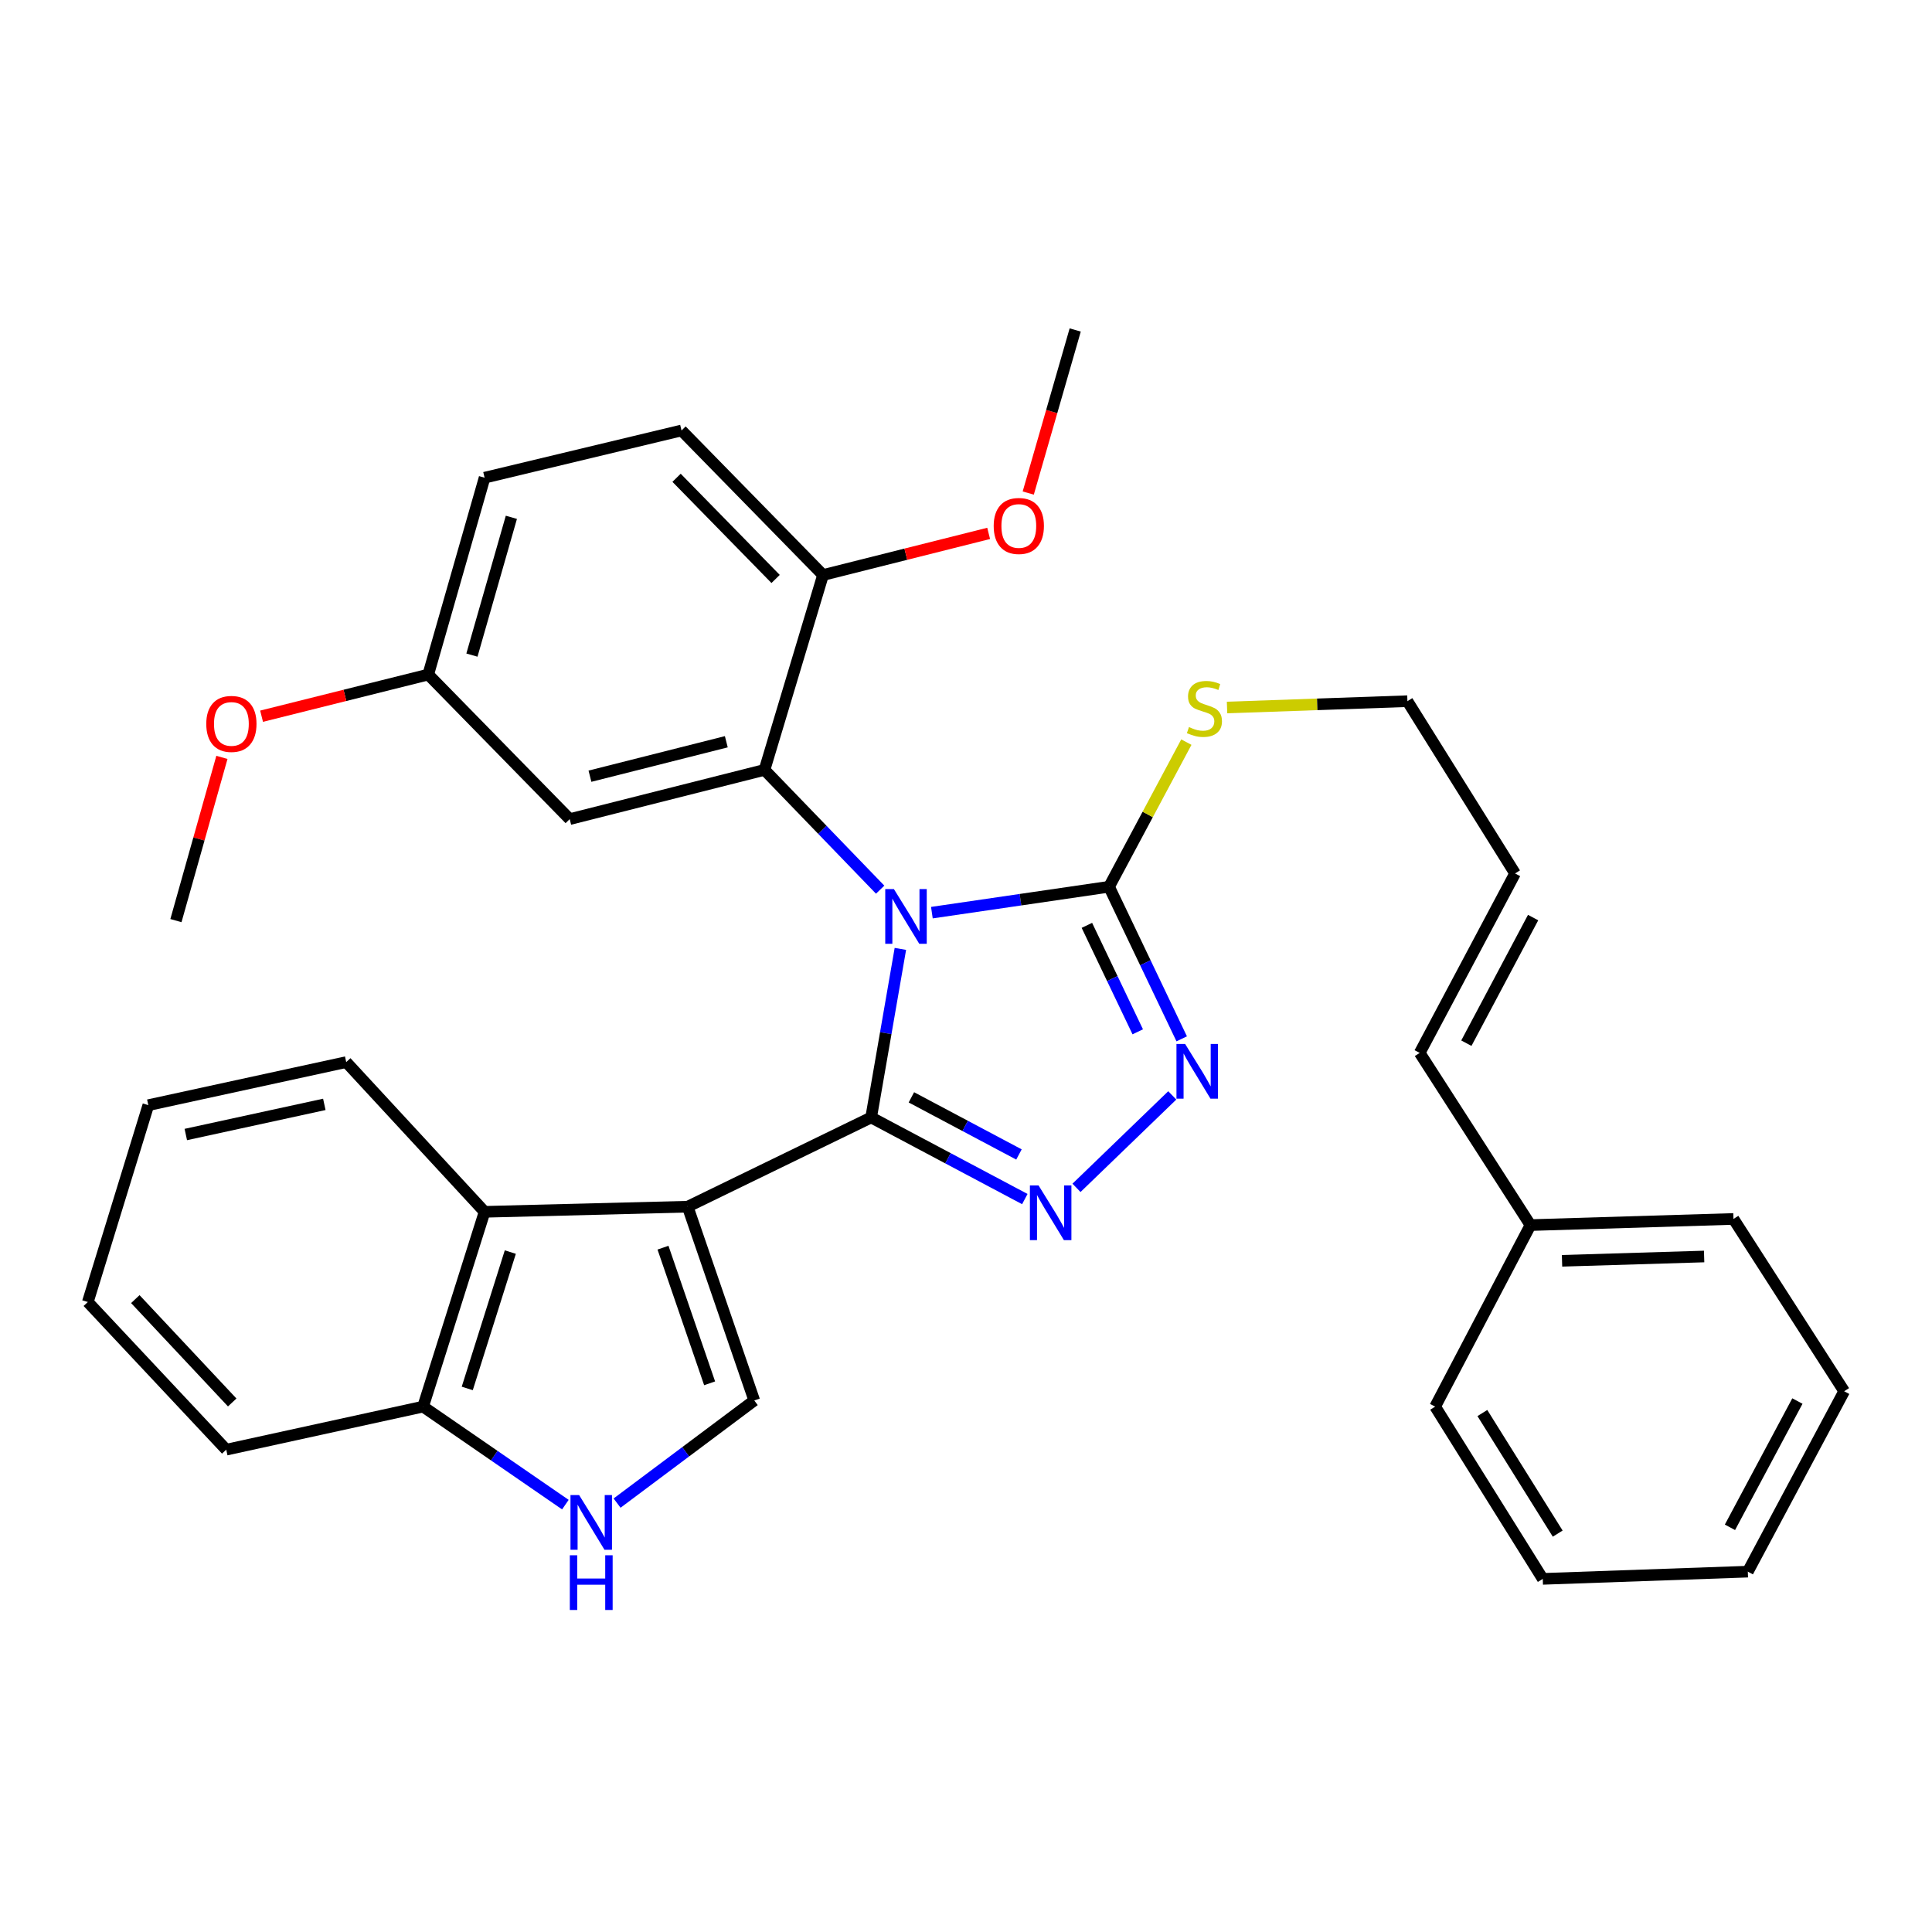 <?xml version='1.0' encoding='iso-8859-1'?>
<svg version='1.1' baseProfile='full'
              xmlns='http://www.w3.org/2000/svg'
                      xmlns:rdkit='http://www.rdkit.org/xml'
                      xmlns:xlink='http://www.w3.org/1999/xlink'
                  xml:space='preserve'
width='1000px' height='1000px' viewBox='0 0 1000 1000'>
<!-- END OF HEADER -->
<rect style='opacity:1.0;fill:#FFFFFF;stroke:none' width='1000' height='1000' x='0' y='0'> </rect>
<path class='bond-0' d='M 466.032,491.146 L 458.469,534.77' style='fill:none;fill-rule:evenodd;stroke:#0000FF;stroke-width:6px;stroke-linecap:butt;stroke-linejoin:miter;stroke-opacity:1' />
<path class='bond-0' d='M 458.469,534.77 L 450.905,578.395' style='fill:none;fill-rule:evenodd;stroke:#000000;stroke-width:6px;stroke-linecap:butt;stroke-linejoin:miter;stroke-opacity:1' />
<path class='bond-3' d='M 482.341,472.387 L 528.195,465.684' style='fill:none;fill-rule:evenodd;stroke:#0000FF;stroke-width:6px;stroke-linecap:butt;stroke-linejoin:miter;stroke-opacity:1' />
<path class='bond-3' d='M 528.195,465.684 L 574.049,458.981' style='fill:none;fill-rule:evenodd;stroke:#000000;stroke-width:6px;stroke-linecap:butt;stroke-linejoin:miter;stroke-opacity:1' />
<path class='bond-4' d='M 455.569,460.492 L 425.639,429.494' style='fill:none;fill-rule:evenodd;stroke:#0000FF;stroke-width:6px;stroke-linecap:butt;stroke-linejoin:miter;stroke-opacity:1' />
<path class='bond-4' d='M 425.639,429.494 L 395.708,398.495' style='fill:none;fill-rule:evenodd;stroke:#000000;stroke-width:6px;stroke-linecap:butt;stroke-linejoin:miter;stroke-opacity:1' />
<path class='bond-1' d='M 450.905,578.395 L 355.928,624.582' style='fill:none;fill-rule:evenodd;stroke:#000000;stroke-width:6px;stroke-linecap:butt;stroke-linejoin:miter;stroke-opacity:1' />
<path class='bond-2' d='M 450.905,578.395 L 490.675,599.519' style='fill:none;fill-rule:evenodd;stroke:#000000;stroke-width:6px;stroke-linecap:butt;stroke-linejoin:miter;stroke-opacity:1' />
<path class='bond-2' d='M 490.675,599.519 L 530.446,620.642' style='fill:none;fill-rule:evenodd;stroke:#0000FF;stroke-width:6px;stroke-linecap:butt;stroke-linejoin:miter;stroke-opacity:1' />
<path class='bond-2' d='M 471.733,567.981 L 499.573,582.767' style='fill:none;fill-rule:evenodd;stroke:#000000;stroke-width:6px;stroke-linecap:butt;stroke-linejoin:miter;stroke-opacity:1' />
<path class='bond-2' d='M 499.573,582.767 L 527.412,597.553' style='fill:none;fill-rule:evenodd;stroke:#0000FF;stroke-width:6px;stroke-linecap:butt;stroke-linejoin:miter;stroke-opacity:1' />
<path class='bond-6' d='M 355.928,624.582 L 390.407,724.88' style='fill:none;fill-rule:evenodd;stroke:#000000;stroke-width:6px;stroke-linecap:butt;stroke-linejoin:miter;stroke-opacity:1' />
<path class='bond-6' d='M 343.162,645.793 L 367.298,716.002' style='fill:none;fill-rule:evenodd;stroke:#000000;stroke-width:6px;stroke-linecap:butt;stroke-linejoin:miter;stroke-opacity:1' />
<path class='bond-7' d='M 355.928,624.582 L 250.825,627.238' style='fill:none;fill-rule:evenodd;stroke:#000000;stroke-width:6px;stroke-linecap:butt;stroke-linejoin:miter;stroke-opacity:1' />
<path class='bond-33' d='M 557.192,614.83 L 606.766,566.971' style='fill:none;fill-rule:evenodd;stroke:#0000FF;stroke-width:6px;stroke-linecap:butt;stroke-linejoin:miter;stroke-opacity:1' />
<path class='bond-5' d='M 574.049,458.981 L 592.849,498.341' style='fill:none;fill-rule:evenodd;stroke:#000000;stroke-width:6px;stroke-linecap:butt;stroke-linejoin:miter;stroke-opacity:1' />
<path class='bond-5' d='M 592.849,498.341 L 611.649,537.7' style='fill:none;fill-rule:evenodd;stroke:#0000FF;stroke-width:6px;stroke-linecap:butt;stroke-linejoin:miter;stroke-opacity:1' />
<path class='bond-5' d='M 562.573,478.965 L 575.733,506.516' style='fill:none;fill-rule:evenodd;stroke:#000000;stroke-width:6px;stroke-linecap:butt;stroke-linejoin:miter;stroke-opacity:1' />
<path class='bond-5' d='M 575.733,506.516 L 588.894,534.067' style='fill:none;fill-rule:evenodd;stroke:#0000FF;stroke-width:6px;stroke-linecap:butt;stroke-linejoin:miter;stroke-opacity:1' />
<path class='bond-12' d='M 574.049,458.981 L 594.053,421.549' style='fill:none;fill-rule:evenodd;stroke:#000000;stroke-width:6px;stroke-linecap:butt;stroke-linejoin:miter;stroke-opacity:1' />
<path class='bond-12' d='M 594.053,421.549 L 614.057,384.116' style='fill:none;fill-rule:evenodd;stroke:#CCCC00;stroke-width:6px;stroke-linecap:butt;stroke-linejoin:miter;stroke-opacity:1' />
<path class='bond-9' d='M 395.708,398.495 L 294.883,423.975' style='fill:none;fill-rule:evenodd;stroke:#000000;stroke-width:6px;stroke-linecap:butt;stroke-linejoin:miter;stroke-opacity:1' />
<path class='bond-9' d='M 375.937,383.927 L 305.359,401.763' style='fill:none;fill-rule:evenodd;stroke:#000000;stroke-width:6px;stroke-linecap:butt;stroke-linejoin:miter;stroke-opacity:1' />
<path class='bond-11' d='M 395.708,398.495 L 425.993,297.628' style='fill:none;fill-rule:evenodd;stroke:#000000;stroke-width:6px;stroke-linecap:butt;stroke-linejoin:miter;stroke-opacity:1' />
<path class='bond-8' d='M 390.407,724.88 L 354.902,751.443' style='fill:none;fill-rule:evenodd;stroke:#000000;stroke-width:6px;stroke-linecap:butt;stroke-linejoin:miter;stroke-opacity:1' />
<path class='bond-8' d='M 354.902,751.443 L 319.396,778.006' style='fill:none;fill-rule:evenodd;stroke:#0000FF;stroke-width:6px;stroke-linecap:butt;stroke-linejoin:miter;stroke-opacity:1' />
<path class='bond-10' d='M 250.825,627.238 L 218.99,728.063' style='fill:none;fill-rule:evenodd;stroke:#000000;stroke-width:6px;stroke-linecap:butt;stroke-linejoin:miter;stroke-opacity:1' />
<path class='bond-10' d='M 264.137,648.072 L 241.853,718.65' style='fill:none;fill-rule:evenodd;stroke:#000000;stroke-width:6px;stroke-linecap:butt;stroke-linejoin:miter;stroke-opacity:1' />
<path class='bond-20' d='M 250.825,627.238 L 179.2,549.743' style='fill:none;fill-rule:evenodd;stroke:#000000;stroke-width:6px;stroke-linecap:butt;stroke-linejoin:miter;stroke-opacity:1' />
<path class='bond-35' d='M 292.639,778.794 L 255.815,753.428' style='fill:none;fill-rule:evenodd;stroke:#0000FF;stroke-width:6px;stroke-linecap:butt;stroke-linejoin:miter;stroke-opacity:1' />
<path class='bond-35' d='M 255.815,753.428 L 218.99,728.063' style='fill:none;fill-rule:evenodd;stroke:#000000;stroke-width:6px;stroke-linecap:butt;stroke-linejoin:miter;stroke-opacity:1' />
<path class='bond-16' d='M 294.883,423.975 L 221.656,349.147' style='fill:none;fill-rule:evenodd;stroke:#000000;stroke-width:6px;stroke-linecap:butt;stroke-linejoin:miter;stroke-opacity:1' />
<path class='bond-23' d='M 218.99,728.063 L 117.101,750.35' style='fill:none;fill-rule:evenodd;stroke:#000000;stroke-width:6px;stroke-linecap:butt;stroke-linejoin:miter;stroke-opacity:1' />
<path class='bond-14' d='M 425.993,297.628 L 352.756,222.81' style='fill:none;fill-rule:evenodd;stroke:#000000;stroke-width:6px;stroke-linecap:butt;stroke-linejoin:miter;stroke-opacity:1' />
<path class='bond-14' d='M 401.453,299.673 L 350.187,247.301' style='fill:none;fill-rule:evenodd;stroke:#000000;stroke-width:6px;stroke-linecap:butt;stroke-linejoin:miter;stroke-opacity:1' />
<path class='bond-19' d='M 425.993,297.628 L 468.858,286.855' style='fill:none;fill-rule:evenodd;stroke:#000000;stroke-width:6px;stroke-linecap:butt;stroke-linejoin:miter;stroke-opacity:1' />
<path class='bond-19' d='M 468.858,286.855 L 511.723,276.082' style='fill:none;fill-rule:evenodd;stroke:#FF0000;stroke-width:6px;stroke-linecap:butt;stroke-linejoin:miter;stroke-opacity:1' />
<path class='bond-22' d='M 635.116,366.207 L 681.798,364.569' style='fill:none;fill-rule:evenodd;stroke:#CCCC00;stroke-width:6px;stroke-linecap:butt;stroke-linejoin:miter;stroke-opacity:1' />
<path class='bond-22' d='M 681.798,364.569 L 728.479,362.93' style='fill:none;fill-rule:evenodd;stroke:#000000;stroke-width:6px;stroke-linecap:butt;stroke-linejoin:miter;stroke-opacity:1' />
<path class='bond-13' d='M 734.834,544.98 L 784.192,452.1' style='fill:none;fill-rule:evenodd;stroke:#000000;stroke-width:6px;stroke-linecap:butt;stroke-linejoin:miter;stroke-opacity:1' />
<path class='bond-13' d='M 758.987,539.949 L 793.538,474.934' style='fill:none;fill-rule:evenodd;stroke:#000000;stroke-width:6px;stroke-linecap:butt;stroke-linejoin:miter;stroke-opacity:1' />
<path class='bond-18' d='M 734.834,544.98 L 792.169,634.108' style='fill:none;fill-rule:evenodd;stroke:#000000;stroke-width:6px;stroke-linecap:butt;stroke-linejoin:miter;stroke-opacity:1' />
<path class='bond-17' d='M 352.756,222.81 L 250.825,247.257' style='fill:none;fill-rule:evenodd;stroke:#000000;stroke-width:6px;stroke-linecap:butt;stroke-linejoin:miter;stroke-opacity:1' />
<path class='bond-15' d='M 784.192,452.1 L 728.479,362.93' style='fill:none;fill-rule:evenodd;stroke:#000000;stroke-width:6px;stroke-linecap:butt;stroke-linejoin:miter;stroke-opacity:1' />
<path class='bond-21' d='M 221.656,349.147 L 178.524,359.928' style='fill:none;fill-rule:evenodd;stroke:#000000;stroke-width:6px;stroke-linecap:butt;stroke-linejoin:miter;stroke-opacity:1' />
<path class='bond-21' d='M 178.524,359.928 L 135.392,370.71' style='fill:none;fill-rule:evenodd;stroke:#FF0000;stroke-width:6px;stroke-linecap:butt;stroke-linejoin:miter;stroke-opacity:1' />
<path class='bond-34' d='M 221.656,349.147 L 250.825,247.257' style='fill:none;fill-rule:evenodd;stroke:#000000;stroke-width:6px;stroke-linecap:butt;stroke-linejoin:miter;stroke-opacity:1' />
<path class='bond-34' d='M 244.267,339.084 L 264.685,267.761' style='fill:none;fill-rule:evenodd;stroke:#000000;stroke-width:6px;stroke-linecap:butt;stroke-linejoin:miter;stroke-opacity:1' />
<path class='bond-24' d='M 792.169,634.108 L 897.241,630.926' style='fill:none;fill-rule:evenodd;stroke:#000000;stroke-width:6px;stroke-linecap:butt;stroke-linejoin:miter;stroke-opacity:1' />
<path class='bond-24' d='M 808.504,652.59 L 882.055,650.362' style='fill:none;fill-rule:evenodd;stroke:#000000;stroke-width:6px;stroke-linecap:butt;stroke-linejoin:miter;stroke-opacity:1' />
<path class='bond-25' d='M 792.169,634.108 L 742.832,728.063' style='fill:none;fill-rule:evenodd;stroke:#000000;stroke-width:6px;stroke-linecap:butt;stroke-linejoin:miter;stroke-opacity:1' />
<path class='bond-26' d='M 532.218,255.201 L 544.371,212.998' style='fill:none;fill-rule:evenodd;stroke:#FF0000;stroke-width:6px;stroke-linecap:butt;stroke-linejoin:miter;stroke-opacity:1' />
<path class='bond-26' d='M 544.371,212.998 L 556.524,170.795' style='fill:none;fill-rule:evenodd;stroke:#000000;stroke-width:6px;stroke-linecap:butt;stroke-linejoin:miter;stroke-opacity:1' />
<path class='bond-28' d='M 179.2,549.743 L 76.773,572.03' style='fill:none;fill-rule:evenodd;stroke:#000000;stroke-width:6px;stroke-linecap:butt;stroke-linejoin:miter;stroke-opacity:1' />
<path class='bond-28' d='M 167.868,571.62 L 96.17,587.222' style='fill:none;fill-rule:evenodd;stroke:#000000;stroke-width:6px;stroke-linecap:butt;stroke-linejoin:miter;stroke-opacity:1' />
<path class='bond-27' d='M 114.863,392.023 L 102.962,434.264' style='fill:none;fill-rule:evenodd;stroke:#FF0000;stroke-width:6px;stroke-linecap:butt;stroke-linejoin:miter;stroke-opacity:1' />
<path class='bond-27' d='M 102.962,434.264 L 91.062,476.506' style='fill:none;fill-rule:evenodd;stroke:#000000;stroke-width:6px;stroke-linecap:butt;stroke-linejoin:miter;stroke-opacity:1' />
<path class='bond-36' d='M 117.101,750.35 L 45.455,673.92' style='fill:none;fill-rule:evenodd;stroke:#000000;stroke-width:6px;stroke-linecap:butt;stroke-linejoin:miter;stroke-opacity:1' />
<path class='bond-36' d='M 120.192,725.913 L 70.04,672.412' style='fill:none;fill-rule:evenodd;stroke:#000000;stroke-width:6px;stroke-linecap:butt;stroke-linejoin:miter;stroke-opacity:1' />
<path class='bond-30' d='M 897.241,630.926 L 954.545,720.107' style='fill:none;fill-rule:evenodd;stroke:#000000;stroke-width:6px;stroke-linecap:butt;stroke-linejoin:miter;stroke-opacity:1' />
<path class='bond-31' d='M 742.832,728.063 L 798.534,817.223' style='fill:none;fill-rule:evenodd;stroke:#000000;stroke-width:6px;stroke-linecap:butt;stroke-linejoin:miter;stroke-opacity:1' />
<path class='bond-31' d='M 767.274,731.387 L 806.265,793.798' style='fill:none;fill-rule:evenodd;stroke:#000000;stroke-width:6px;stroke-linecap:butt;stroke-linejoin:miter;stroke-opacity:1' />
<path class='bond-29' d='M 76.773,572.03 L 45.455,673.92' style='fill:none;fill-rule:evenodd;stroke:#000000;stroke-width:6px;stroke-linecap:butt;stroke-linejoin:miter;stroke-opacity:1' />
<path class='bond-37' d='M 954.545,720.107 L 904.67,813.482' style='fill:none;fill-rule:evenodd;stroke:#000000;stroke-width:6px;stroke-linecap:butt;stroke-linejoin:miter;stroke-opacity:1' />
<path class='bond-37' d='M 930.333,725.176 L 895.421,790.539' style='fill:none;fill-rule:evenodd;stroke:#000000;stroke-width:6px;stroke-linecap:butt;stroke-linejoin:miter;stroke-opacity:1' />
<path class='bond-32' d='M 798.534,817.223 L 904.67,813.482' style='fill:none;fill-rule:evenodd;stroke:#000000;stroke-width:6px;stroke-linecap:butt;stroke-linejoin:miter;stroke-opacity:1' />
<path  class='atom-0' d='M 462.685 460.186
L 471.965 475.186
Q 472.885 476.666, 474.365 479.346
Q 475.845 482.026, 475.925 482.186
L 475.925 460.186
L 479.685 460.186
L 479.685 488.506
L 475.805 488.506
L 465.845 472.106
Q 464.685 470.186, 463.445 467.986
Q 462.245 465.786, 461.885 465.106
L 461.885 488.506
L 458.205 488.506
L 458.205 460.186
L 462.685 460.186
' fill='#0000FF'/>
<path  class='atom-3' d='M 537.556 613.583
L 546.836 628.583
Q 547.756 630.063, 549.236 632.743
Q 550.716 635.423, 550.796 635.583
L 550.796 613.583
L 554.556 613.583
L 554.556 641.903
L 550.676 641.903
L 540.716 625.503
Q 539.556 623.583, 538.316 621.383
Q 537.116 619.183, 536.756 618.503
L 536.756 641.903
L 533.076 641.903
L 533.076 613.583
L 537.556 613.583
' fill='#0000FF'/>
<path  class='atom-6' d='M 613.417 540.346
L 622.697 555.346
Q 623.617 556.826, 625.097 559.506
Q 626.577 562.186, 626.657 562.346
L 626.657 540.346
L 630.417 540.346
L 630.417 568.666
L 626.537 568.666
L 616.577 552.266
Q 615.417 550.346, 614.177 548.146
Q 612.977 545.946, 612.617 545.266
L 612.617 568.666
L 608.937 568.666
L 608.937 540.346
L 613.417 540.346
' fill='#0000FF'/>
<path  class='atom-9' d='M 299.761 773.852
L 309.041 788.852
Q 309.961 790.332, 311.441 793.012
Q 312.921 795.692, 313.001 795.852
L 313.001 773.852
L 316.761 773.852
L 316.761 802.172
L 312.881 802.172
L 302.921 785.772
Q 301.761 783.852, 300.521 781.652
Q 299.321 779.452, 298.961 778.772
L 298.961 802.172
L 295.281 802.172
L 295.281 773.852
L 299.761 773.852
' fill='#0000FF'/>
<path  class='atom-9' d='M 294.941 805.004
L 298.781 805.004
L 298.781 817.044
L 313.261 817.044
L 313.261 805.004
L 317.101 805.004
L 317.101 833.324
L 313.261 833.324
L 313.261 820.244
L 298.781 820.244
L 298.781 833.324
L 294.941 833.324
L 294.941 805.004
' fill='#0000FF'/>
<path  class='atom-13' d='M 615.407 376.338
Q 615.727 376.458, 617.047 377.018
Q 618.367 377.578, 619.807 377.938
Q 621.287 378.258, 622.727 378.258
Q 625.407 378.258, 626.967 376.978
Q 628.527 375.658, 628.527 373.378
Q 628.527 371.818, 627.727 370.858
Q 626.967 369.898, 625.767 369.378
Q 624.567 368.858, 622.567 368.258
Q 620.047 367.498, 618.527 366.778
Q 617.047 366.058, 615.967 364.538
Q 614.927 363.018, 614.927 360.458
Q 614.927 356.898, 617.327 354.698
Q 619.767 352.498, 624.567 352.498
Q 627.847 352.498, 631.567 354.058
L 630.647 357.138
Q 627.247 355.738, 624.687 355.738
Q 621.927 355.738, 620.407 356.898
Q 618.887 358.018, 618.927 359.978
Q 618.927 361.498, 619.687 362.418
Q 620.487 363.338, 621.607 363.858
Q 622.767 364.378, 624.687 364.978
Q 627.247 365.778, 628.767 366.578
Q 630.287 367.378, 631.367 369.018
Q 632.487 370.618, 632.487 373.378
Q 632.487 377.298, 629.847 379.418
Q 627.247 381.498, 622.887 381.498
Q 620.367 381.498, 618.447 380.938
Q 616.567 380.418, 614.327 379.498
L 615.407 376.338
' fill='#CCCC00'/>
<path  class='atom-20' d='M 514.335 272.238
Q 514.335 265.438, 517.695 261.638
Q 521.055 257.838, 527.335 257.838
Q 533.615 257.838, 536.975 261.638
Q 540.335 265.438, 540.335 272.238
Q 540.335 279.118, 536.935 283.038
Q 533.535 286.918, 527.335 286.918
Q 521.095 286.918, 517.695 283.038
Q 514.335 279.158, 514.335 272.238
M 527.335 283.718
Q 531.655 283.718, 533.975 280.838
Q 536.335 277.918, 536.335 272.238
Q 536.335 266.678, 533.975 263.878
Q 531.655 261.038, 527.335 261.038
Q 523.015 261.038, 520.655 263.838
Q 518.335 266.638, 518.335 272.238
Q 518.335 277.958, 520.655 280.838
Q 523.015 283.718, 527.335 283.718
' fill='#FF0000'/>
<path  class='atom-22' d='M 106.767 374.696
Q 106.767 367.896, 110.127 364.096
Q 113.487 360.296, 119.767 360.296
Q 126.047 360.296, 129.407 364.096
Q 132.767 367.896, 132.767 374.696
Q 132.767 381.576, 129.367 385.496
Q 125.967 389.376, 119.767 389.376
Q 113.527 389.376, 110.127 385.496
Q 106.767 381.616, 106.767 374.696
M 119.767 386.176
Q 124.087 386.176, 126.407 383.296
Q 128.767 380.376, 128.767 374.696
Q 128.767 369.136, 126.407 366.336
Q 124.087 363.496, 119.767 363.496
Q 115.447 363.496, 113.087 366.296
Q 110.767 369.096, 110.767 374.696
Q 110.767 380.416, 113.087 383.296
Q 115.447 386.176, 119.767 386.176
' fill='#FF0000'/>
</svg>
